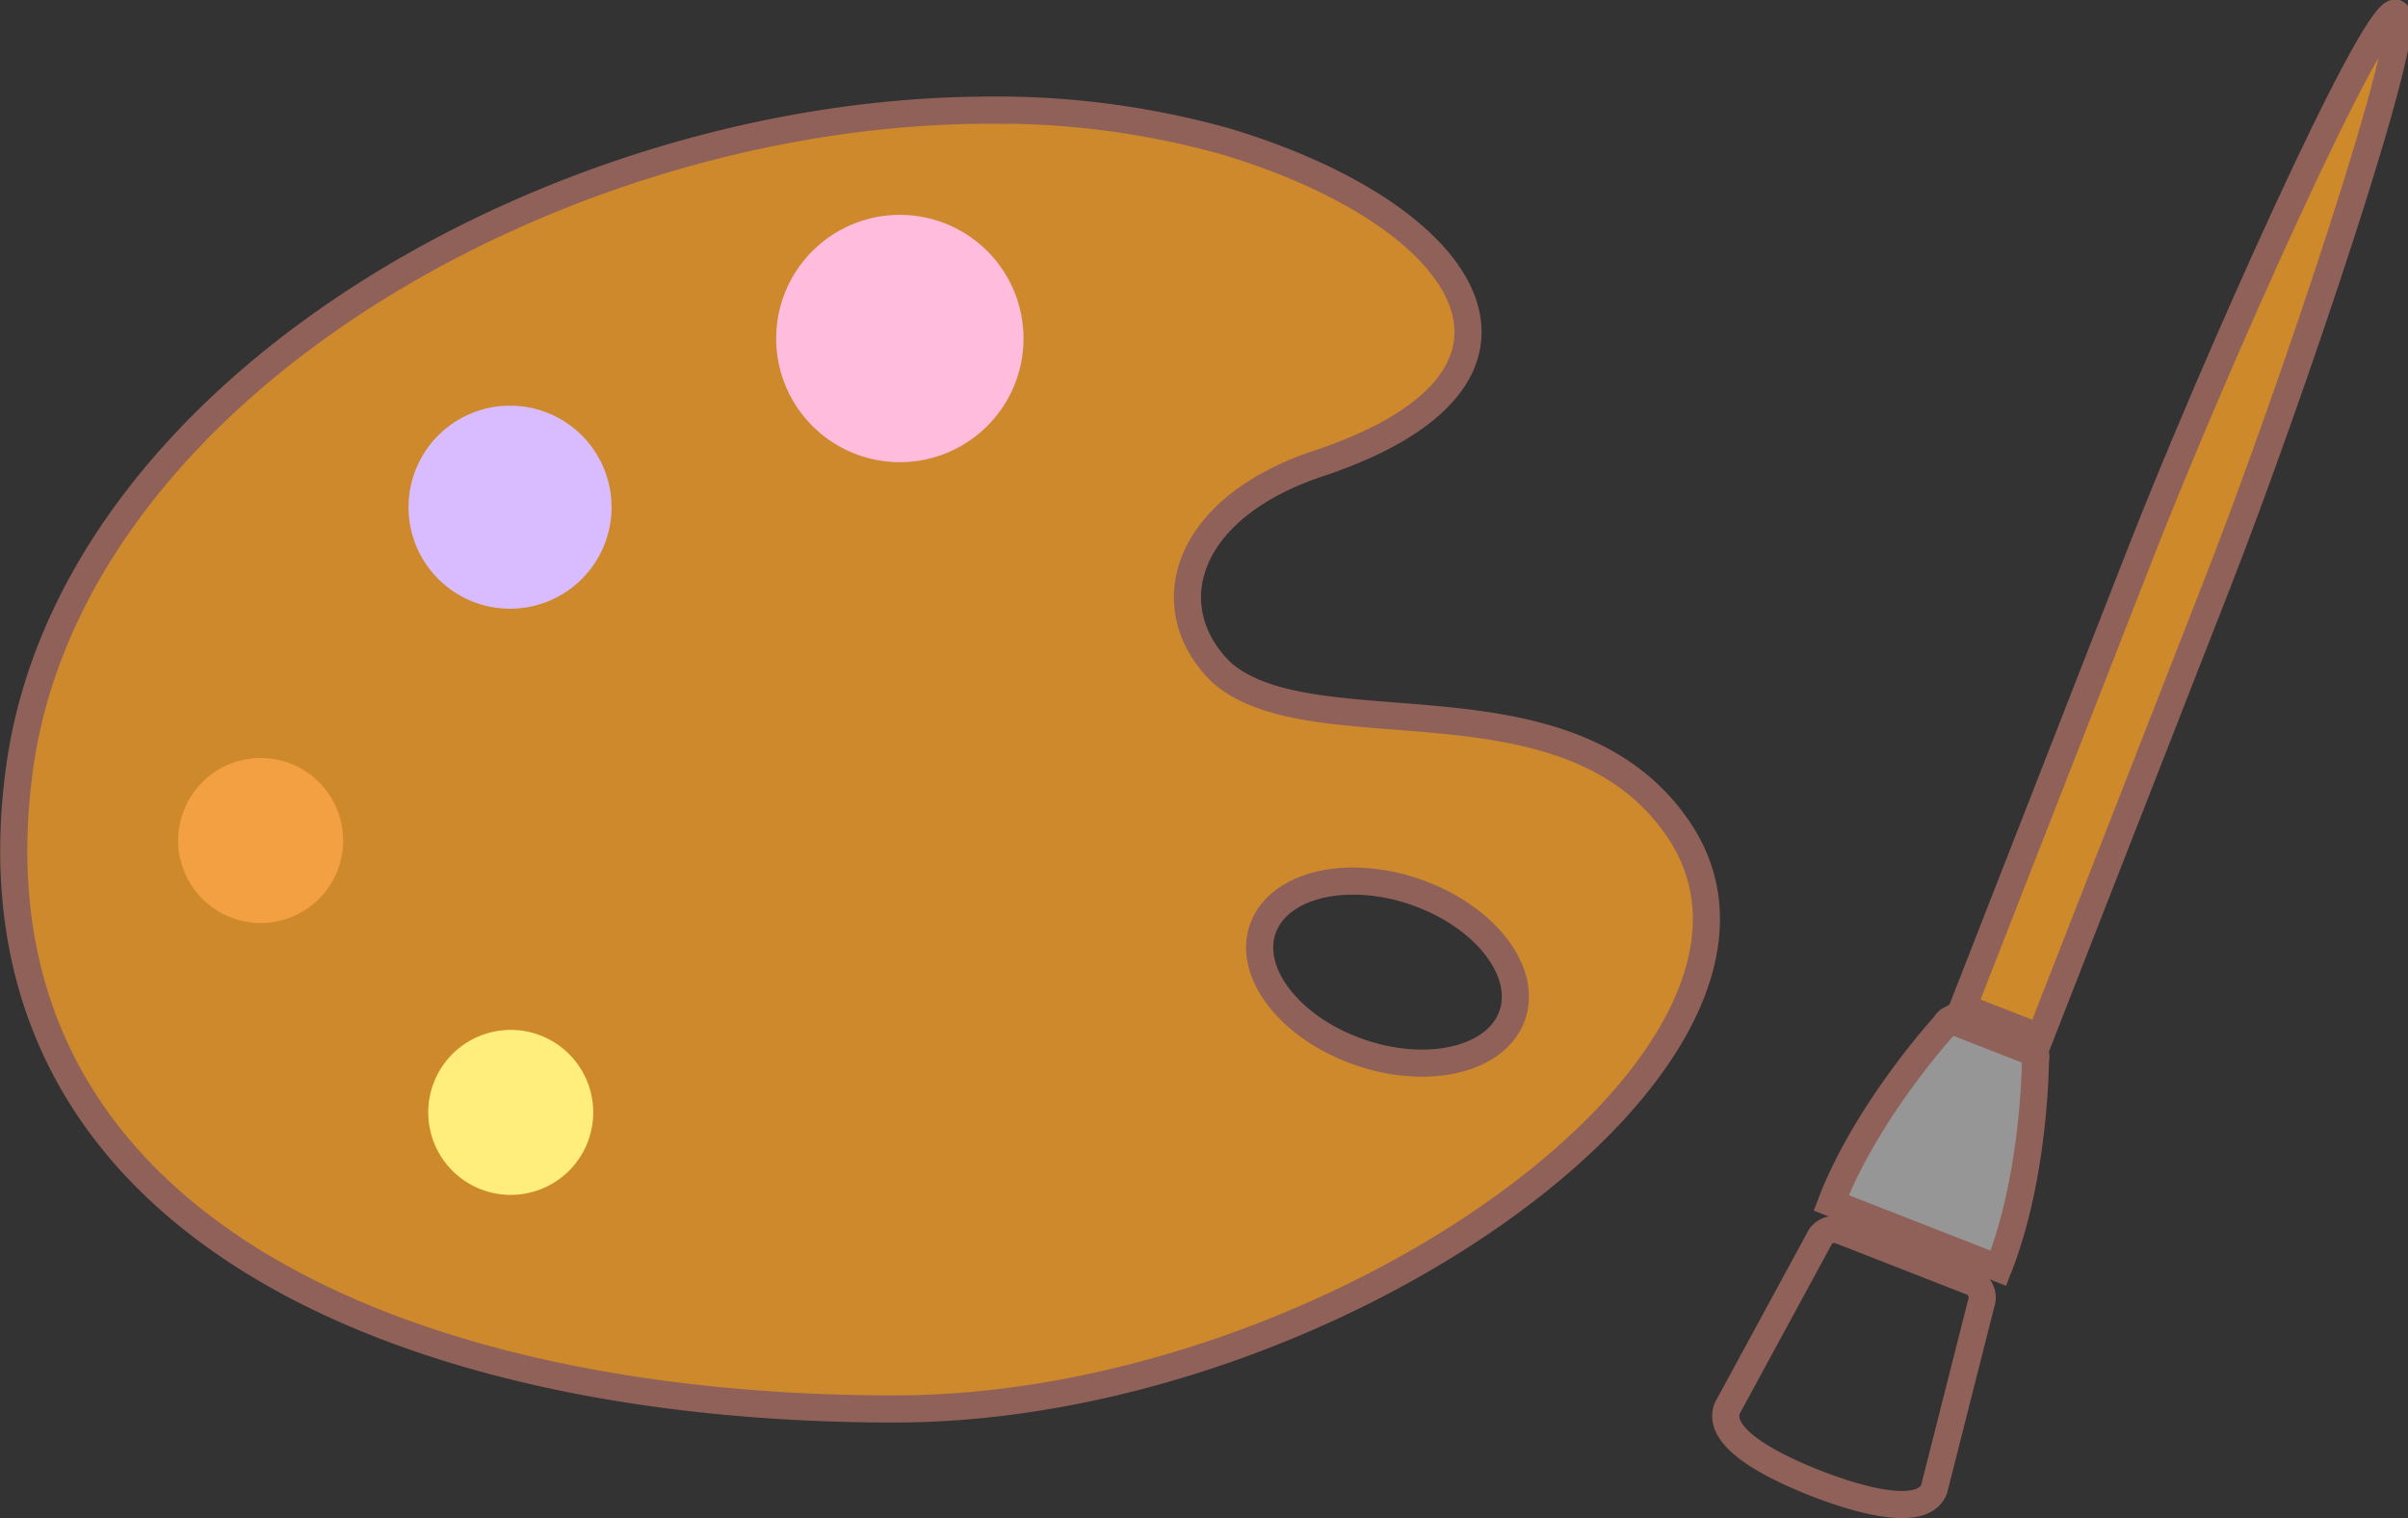 <svg xmlns="http://www.w3.org/2000/svg" width="177.586" height="111.984" viewBox="0 0 177.586 111.984"><rect x="0" y="0" width="177.586" height="111.984" fill="#333333" stroke="none"/><g id="svg5637" transform="translate(1.016 0.956)"><g id="&#x30B0;&#x30EB;&#x30FC;&#x30D7;_83" data-name="&#x30B0;&#x30EB;&#x30FC;&#x30D7; 83" transform="translate(-0.001 0)"><g id="g8374" transform="translate(126.257)"><path id="path8376" d="M253.275,175.51l9.816,3.836a1.246,1.246,0,0,1,.644,1.552l-3.475,13.709c-.938,2.392-6.646.376-8.636-.4s-7.584-3.1-6.62-5.563l6.749-12.43a1.245,1.245,0,0,1,1.526-.7Z" transform="translate(-244.895 -85.74)" fill="none" stroke="#906159" stroke-width="2"></path><path id="path8378" d="M310.763.01c-1.567-.614-13.605,26.432-18.792,39.7L278.83,73.327l5.676,2.217,13.142-33.619C302.834,28.66,312.331.624,310.763.01Z" transform="translate(-261.335 0)" fill="#ce892b" stroke="#906159" stroke-width="2"></path><path id="path8380" d="M268.734,145.21a.818.818,0,0,0-.351.371s-5.687,6.192-8.357,13.023c-.005.015-.026.082-.036.108l12.317,4.815c.01-.026.041-.088.046-.1,2.681-6.852,2.691-15.24,2.691-15.24a.859.859,0,0,0-.005-.51l-6.305-2.464Z" transform="translate(-252.208 -70.955)" fill="#969696" stroke="#906159" stroke-width="2"></path></g><g id="g8408" transform="translate(0 7.161)"><path id="path8410" d="M72.507,13.9C40.636,13.675,4.1,34.26.392,62.676c-4.4,33.68,28.9,47.006,64.547,47.006,32.619,0,68.992-26.268,57.83-42.745C114.654,54.962,95.919,61.3,89.1,55.392c-4.764-4.583-3.073-12.042,7.13-15.444,18.8-6.266,11.538-18.155-6.733-23.71A62.677,62.677,0,0,0,72.507,13.89h0ZM98.991,70.753a14.232,14.232,0,0,1,4.4.808c5.078,1.765,8.264,5.837,7.115,9.1s-6.2,4.471-11.275,2.706-8.264-5.837-7.115-9.1c.784-2.22,3.444-3.576,6.883-3.514h0Z" transform="translate(0.001 -13.89)" fill="#ce892c" stroke="#906159" stroke-width="2"></path><path id="path8412" d="M127.3,38a9.12,9.12,0,0,1-9.12,9.12h0A9.12,9.12,0,0,1,109.06,38h0a9.12,9.12,0,0,1,9.12-9.12h0A9.12,9.12,0,0,1,127.3,38Z" transform="translate(-52.833 -21.152)" fill="#ffbcdd"></path><path id="path8414" d="M71.442,64.056a7.486,7.486,0,1,1-7.486-7.486h0a7.485,7.485,0,0,1,7.486,7.486h0Z" transform="translate(-27.356 -34.769)" fill="#d8bcff"></path><path id="path8416" d="M35.687,113.494A6.084,6.084,0,1,1,29.6,107.41,6.085,6.085,0,0,1,35.687,113.494Z" transform="translate(-11.394 -59.625)" fill="#f2a041"></path><path id="path8418" d="M71.457,152.734a6.084,6.084,0,1,1-6.084-6.084A6.085,6.085,0,0,1,71.457,152.734Z" transform="translate(-28.722 -78.814)" fill="#ffee7c"></path><path id="path8420" d="M125.1,163.777a4.887,4.887,0,0,1-9.775,0h0a4.888,4.888,0,0,1,4.887-4.887h0A4.888,4.888,0,0,1,125.1,163.777Z" transform="translate(-55.871 -84.886)" fill="#ce892c"></path></g></g></g></svg>